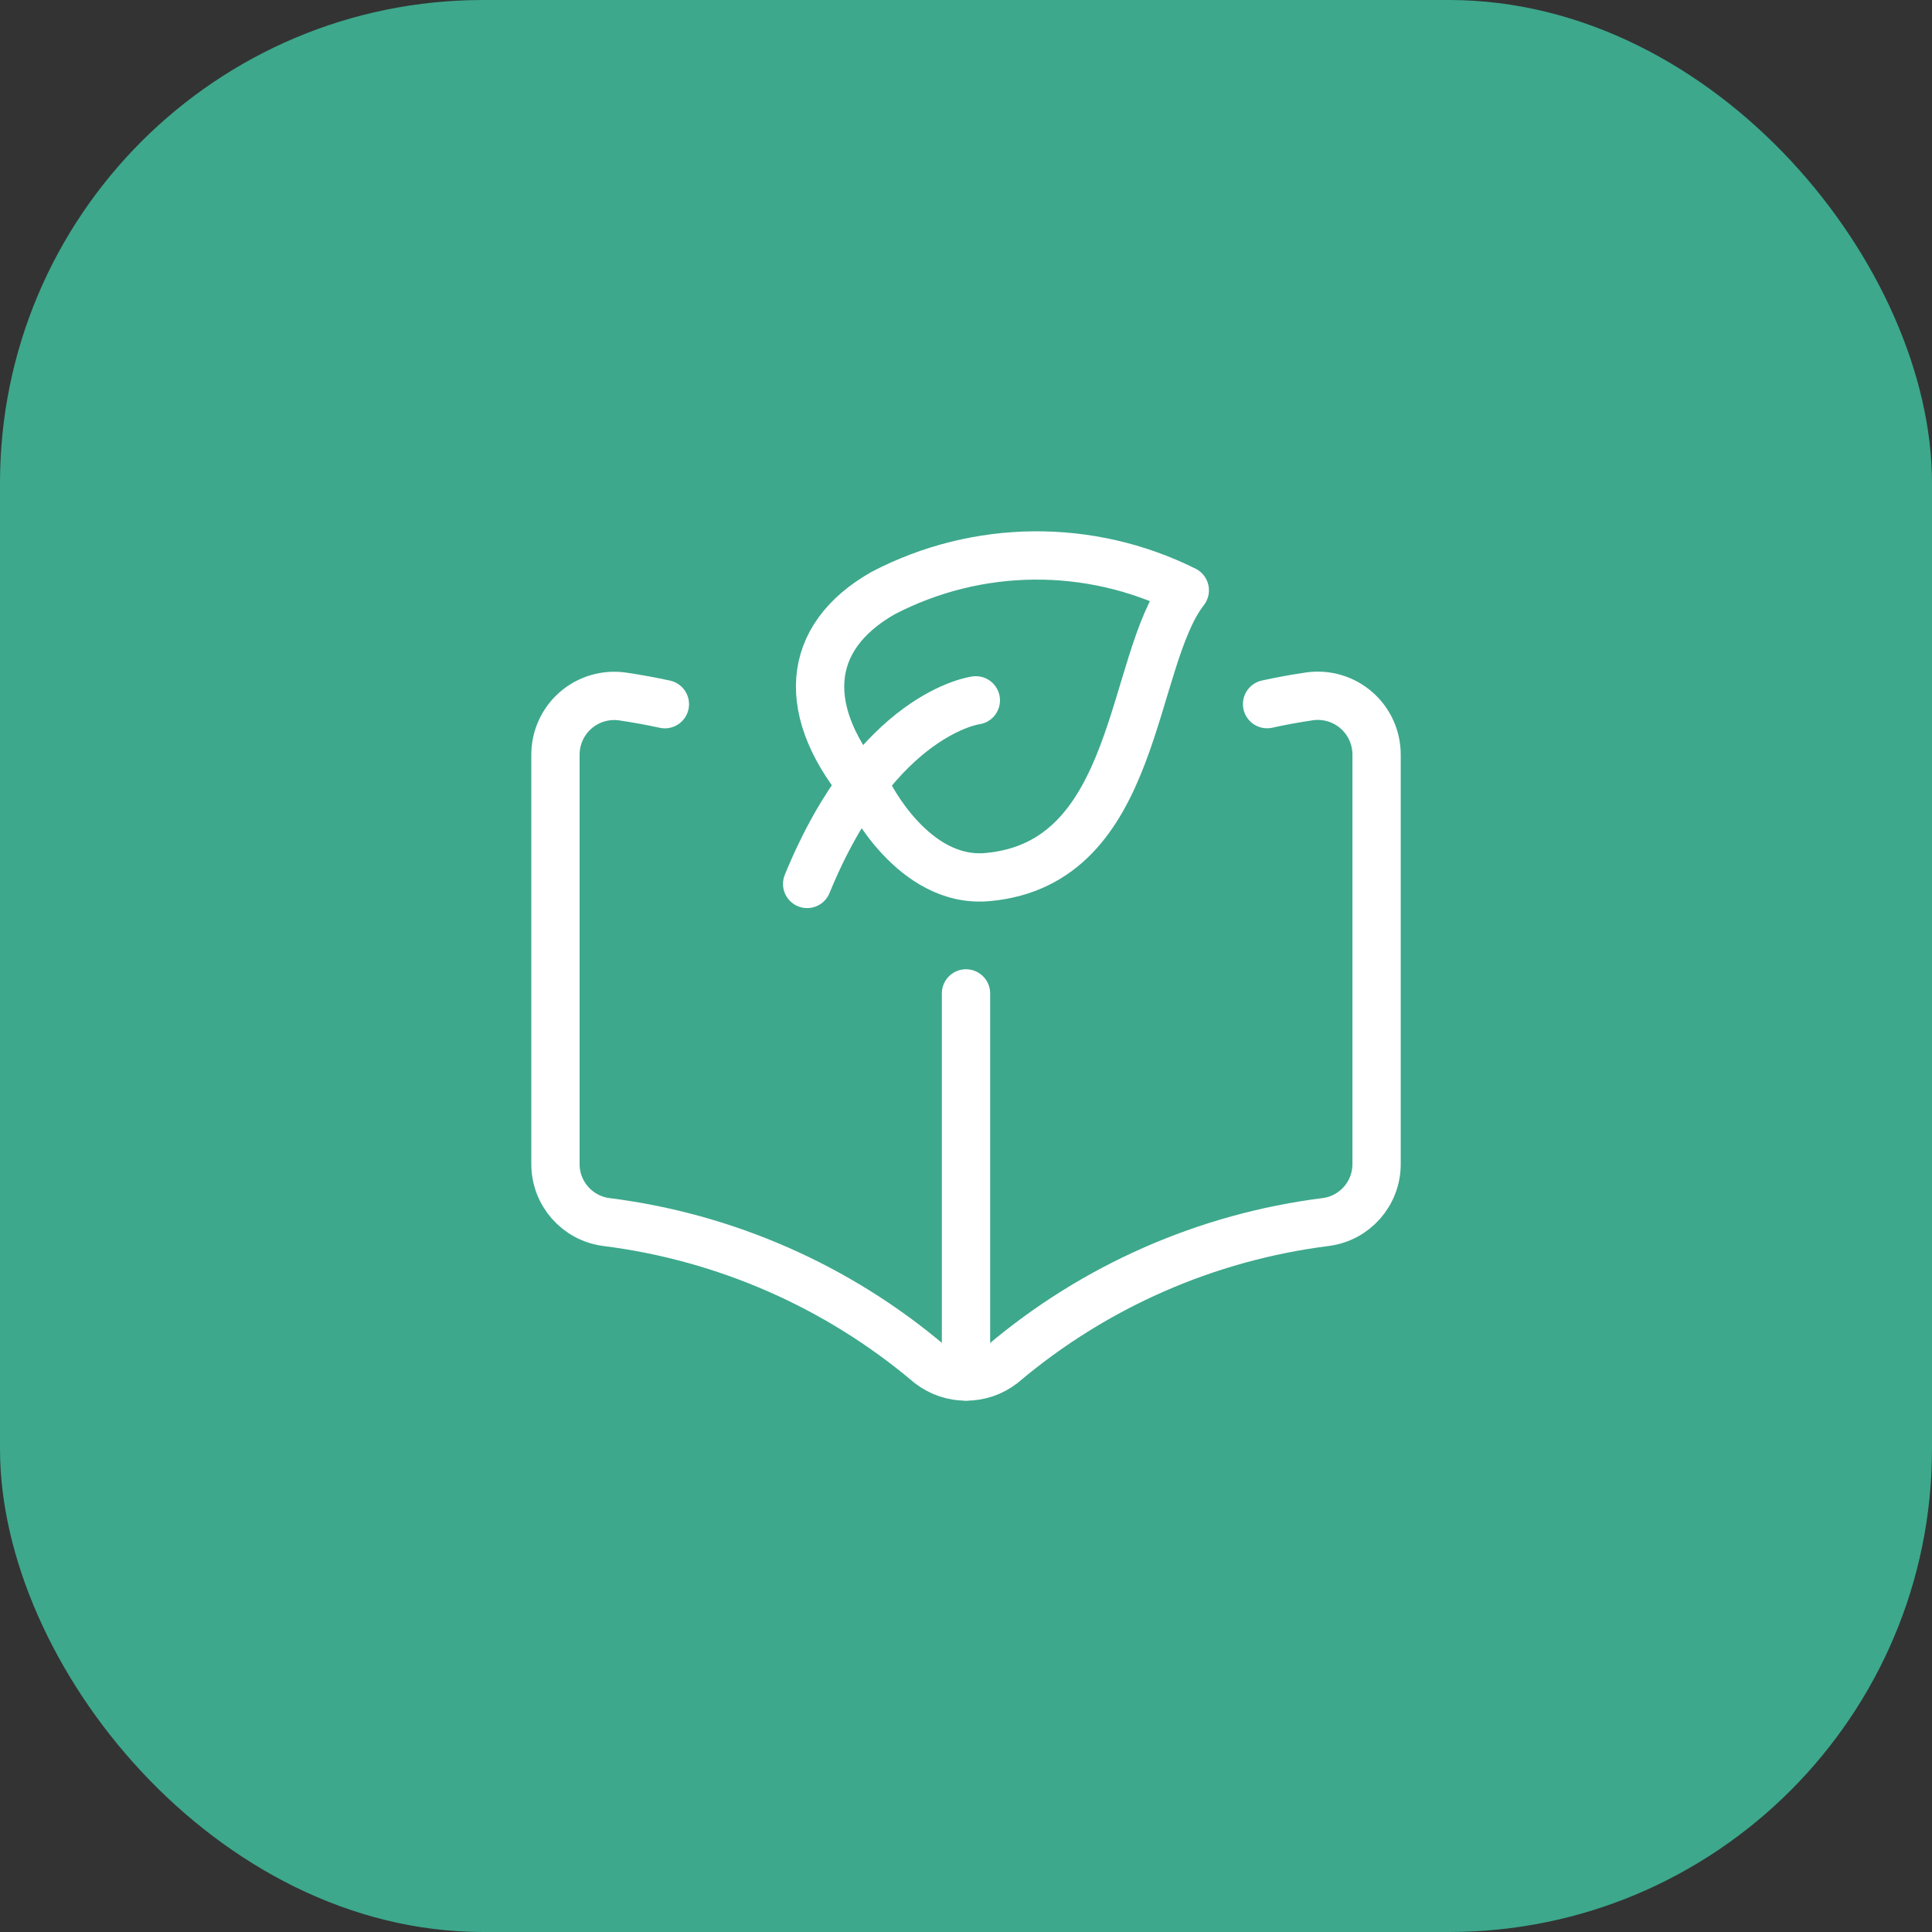 <svg width="80" height="80" viewBox="0 0 80 80" fill="none" xmlns="http://www.w3.org/2000/svg">
<rect x="0" y="0" width="80" height="80" fill="#333333" stroke="none"/>
<rect x="80" y="80" width="80" height="80" rx="20" transform="rotate(-180 80 80)" fill="#3DA88C"/>
<path d="M27.531 29.159C26.962 29.035 26.377 28.928 25.773 28.839C25.074 28.741 24.368 28.95 23.836 29.413C23.304 29.876 22.999 30.547 23 31.252V48.203C23 49.417 23.899 50.443 25.102 50.601C30.039 51.222 34.69 53.264 38.487 56.479C39.379 57.173 40.627 57.173 41.519 56.479C45.315 53.264 49.964 51.222 54.9 50.601C56.103 50.443 57.002 49.417 57.001 48.203V31.252C57.003 30.546 56.699 29.874 56.167 29.41C55.635 28.946 54.928 28.736 54.229 28.834C53.624 28.923 53.037 29.03 52.467 29.156" stroke="white" stroke-width="2" stroke-linecap="round" stroke-linejoin="round"/>
<path d="M40 41.135V56.995" stroke="white" stroke-width="2" stroke-linecap="round" stroke-linejoin="round"/>
<path fill-rule="evenodd" clip-rule="evenodd" d="M35.959 32.83C35.959 32.83 37.802 36.607 40.901 36.317C47.184 35.743 46.764 27.392 49.06 24.443C45.119 22.48 40.477 22.522 36.572 24.556C33.318 26.402 33.087 29.497 35.959 32.83Z" stroke="white" stroke-width="2" stroke-linecap="round" stroke-linejoin="round"/>
<path d="M40.407 29C40.407 29 36.328 29.506 33.422 36.602" stroke="white" stroke-width="2" stroke-linecap="round" stroke-linejoin="round"/>
</svg>
